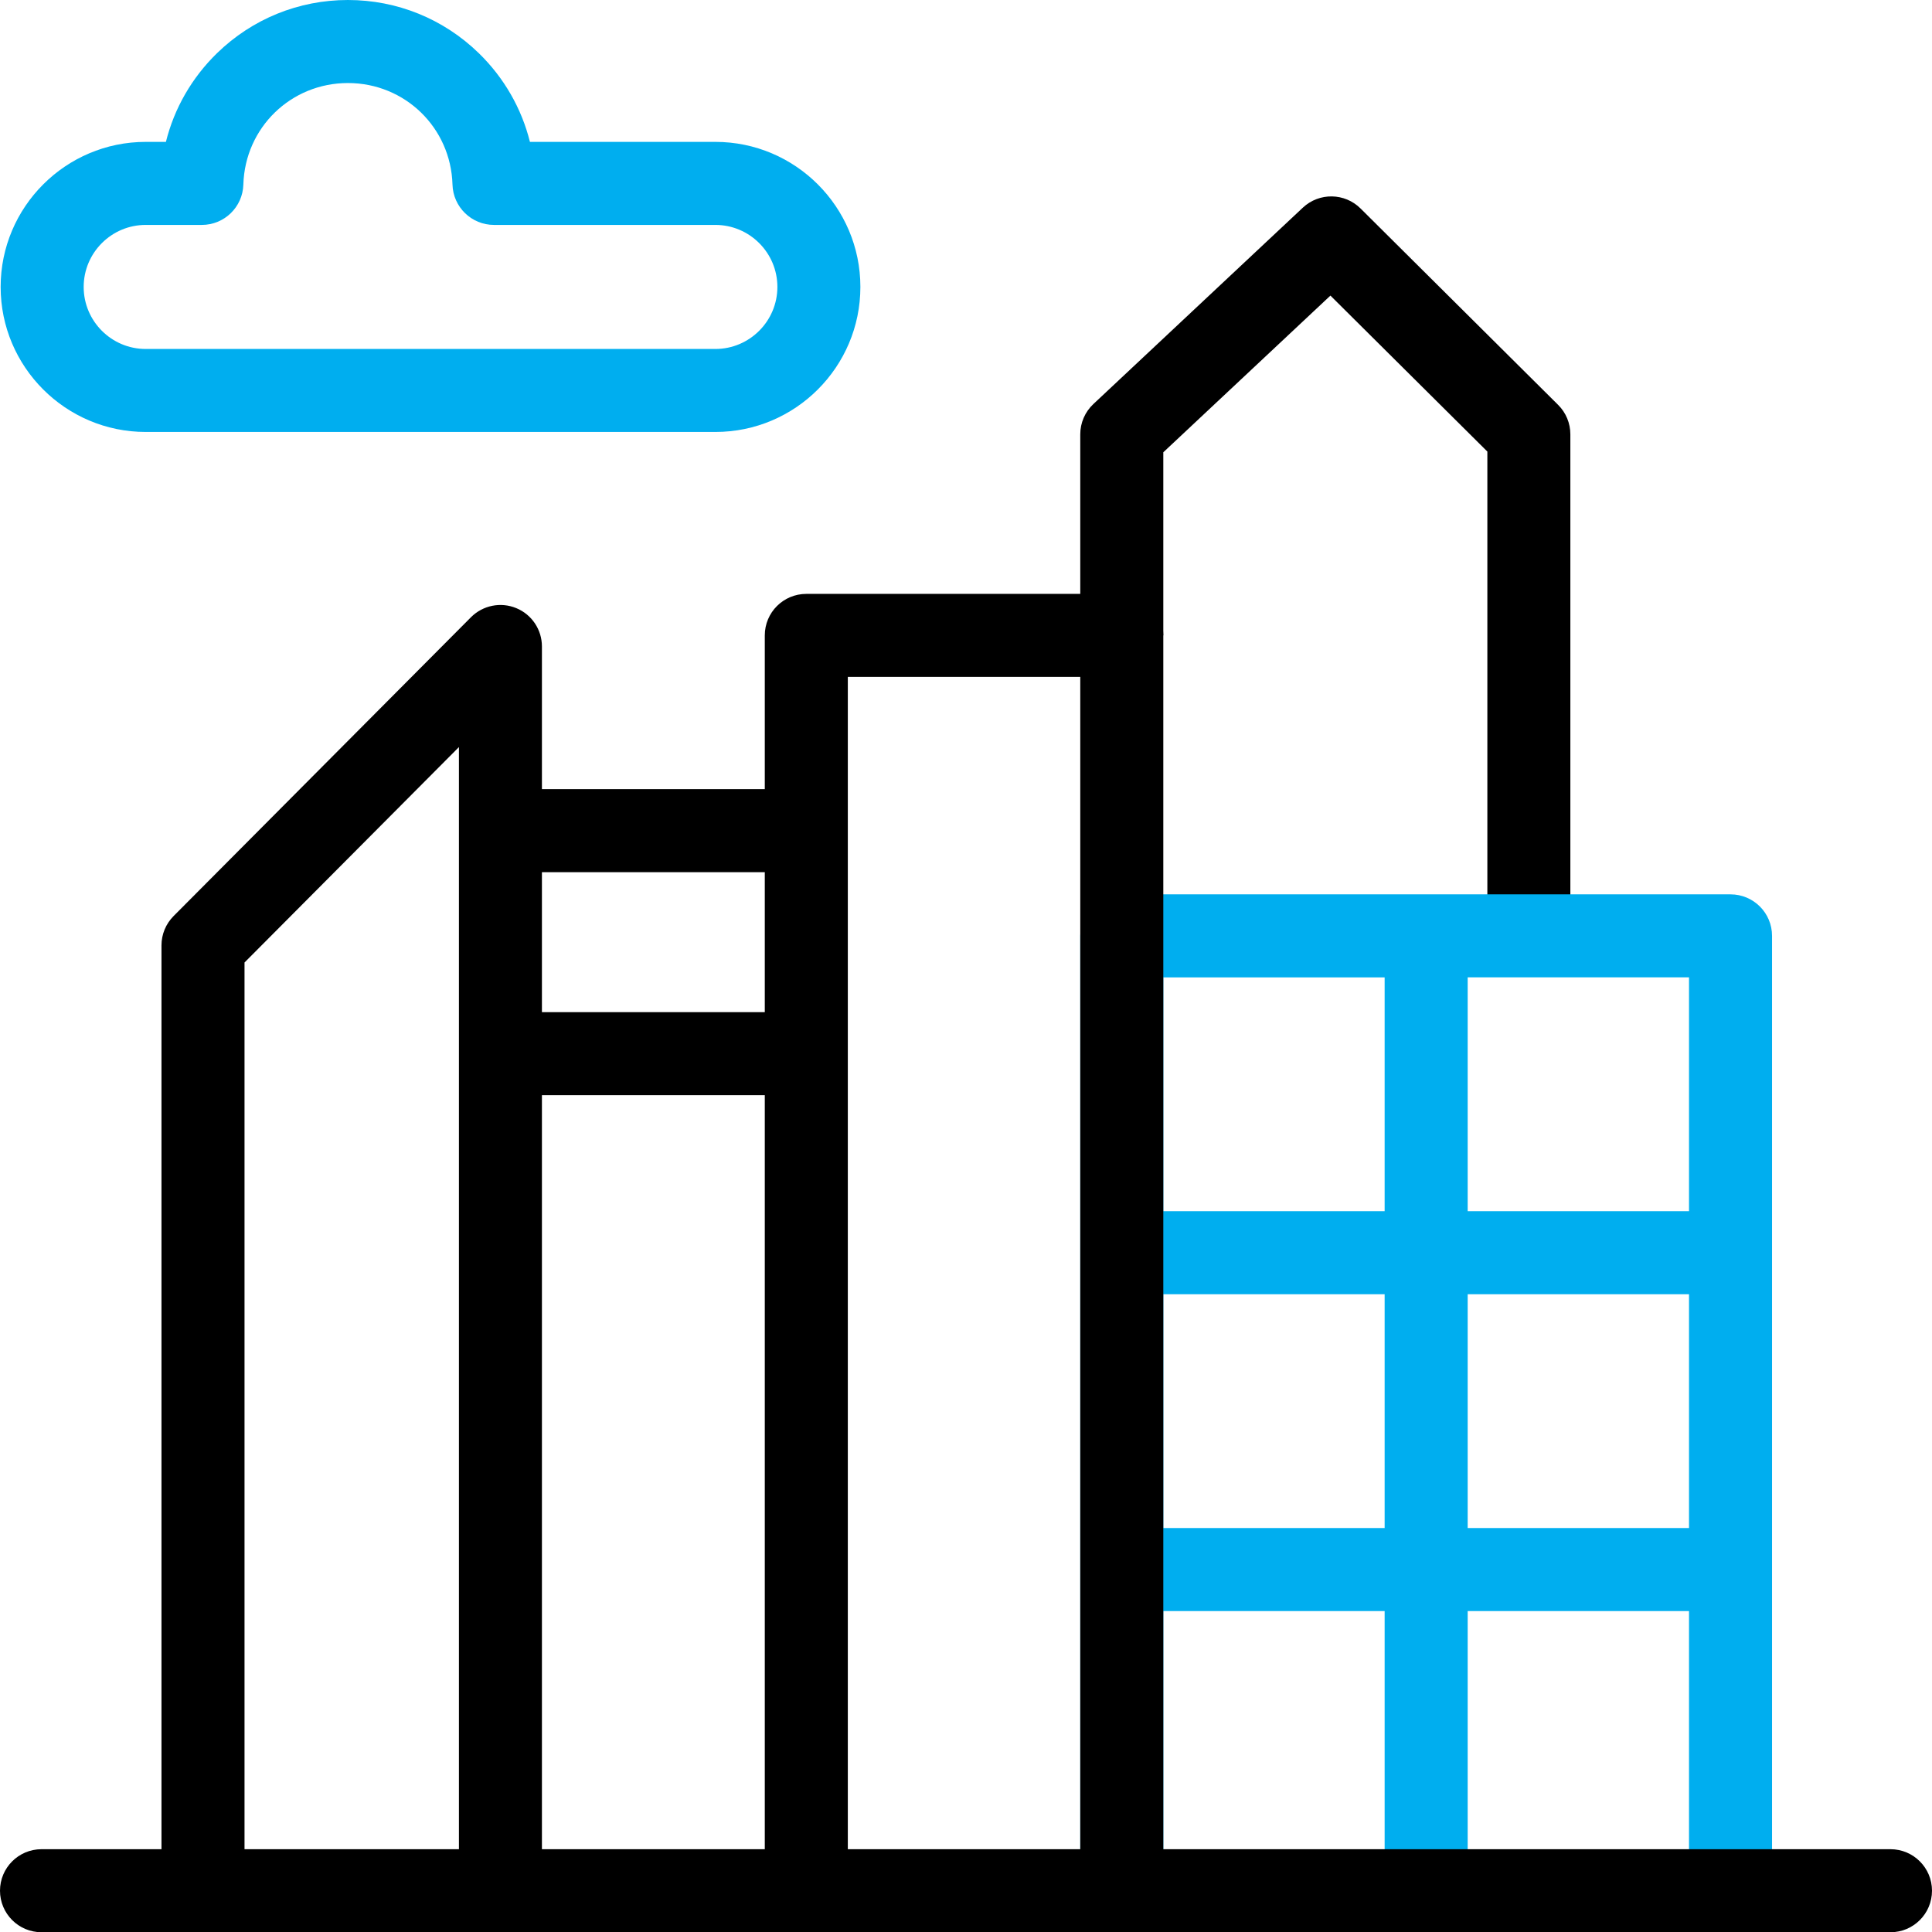 <?xml version="1.0" encoding="UTF-8"?>
<svg xmlns="http://www.w3.org/2000/svg" width="48" height="48" viewBox="0 0 48 48" fill="none">
  <path d="M39.015 23.251H36.953V11.219L33.054 7.344L28.902 11.237V15.786H26.839V10.79C26.839 10.505 26.957 10.233 27.165 10.038L32.37 5.158C32.776 4.779 33.409 4.788 33.803 5.18L38.711 10.059C38.906 10.252 39.015 10.516 39.015 10.79V23.251H39.015Z" fill="black"></path>
  <path fill-rule="evenodd" clip-rule="evenodd" d="M42.995 22.22H27.87C27.301 22.22 26.839 22.681 26.839 23.251V46.974C26.839 47.544 27.301 48.006 27.87 48.006C28.44 48.006 28.902 47.544 28.902 46.974V40.027H34.401V46.974C34.401 47.544 34.863 48.006 35.432 48.006C36.002 48.006 36.464 47.544 36.464 46.974V40.027H41.963V46.974C41.963 47.544 42.425 48.006 42.995 48.006C43.564 48.006 44.026 47.544 44.026 46.974V23.251C44.026 22.681 43.564 22.22 42.995 22.22ZM41.963 30.092H36.464V24.282H41.963V30.092ZM34.401 30.092V24.283H28.902V30.092H34.401ZM28.902 37.964V32.155H34.401V37.964H28.902ZM36.464 32.155V37.964H41.963V32.155H36.464Z" fill="#00AEEF"></path>
  <path fill-rule="evenodd" clip-rule="evenodd" d="M3.62 10.732H17.773C19.76 10.732 21.376 9.116 21.376 7.129C21.376 5.142 19.76 3.525 17.773 3.525H13.166C12.959 2.694 12.524 1.933 11.896 1.321C11.02 0.469 9.866 0 8.644 0C7.422 0 6.268 0.469 5.392 1.321C4.764 1.933 4.329 2.693 4.122 3.525H3.62C1.633 3.525 0.016 5.142 0.016 7.129C0.016 9.116 1.633 10.732 3.62 10.732ZM2.079 7.129C2.079 6.279 2.77 5.588 3.62 5.588H5.015C5.573 5.588 6.03 5.144 6.046 4.586C6.087 3.171 7.228 2.063 8.644 2.063C10.06 2.063 11.201 3.171 11.242 4.586C11.258 5.144 11.715 5.588 12.273 5.588H17.773C18.622 5.588 19.314 6.279 19.314 7.129C19.314 7.979 18.622 8.67 17.773 8.67H3.62C2.77 8.67 2.079 7.979 2.079 7.129Z" fill="#00AEEF"></path>
  <path fill-rule="evenodd" clip-rule="evenodd" d="M46.969 45.943H28.902V15.786C28.902 15.216 28.44 14.755 27.87 14.755H20.033C19.463 14.755 19.001 15.216 19.001 15.786V19.606H13.464V16.062C13.464 15.644 13.213 15.268 12.827 15.109C12.441 14.949 11.997 15.039 11.702 15.334L4.313 22.759C4.12 22.953 4.012 23.214 4.012 23.487V45.943H1.031C0.462 45.943 0 46.405 0 46.974C0 47.544 0.462 48.006 1.031 48.006H46.969C47.538 48.006 48 47.544 48 46.974C48 46.405 47.538 45.943 46.969 45.943ZM26.839 16.817V45.943H21.064V16.817H26.839ZM19.001 21.669H13.464V25.147H19.001V21.669ZM19.001 27.209V45.943H13.464V27.209H19.001ZM11.402 18.561L6.075 23.913V45.943H11.402V26.178V18.561Z" fill="black"></path>
</svg>
